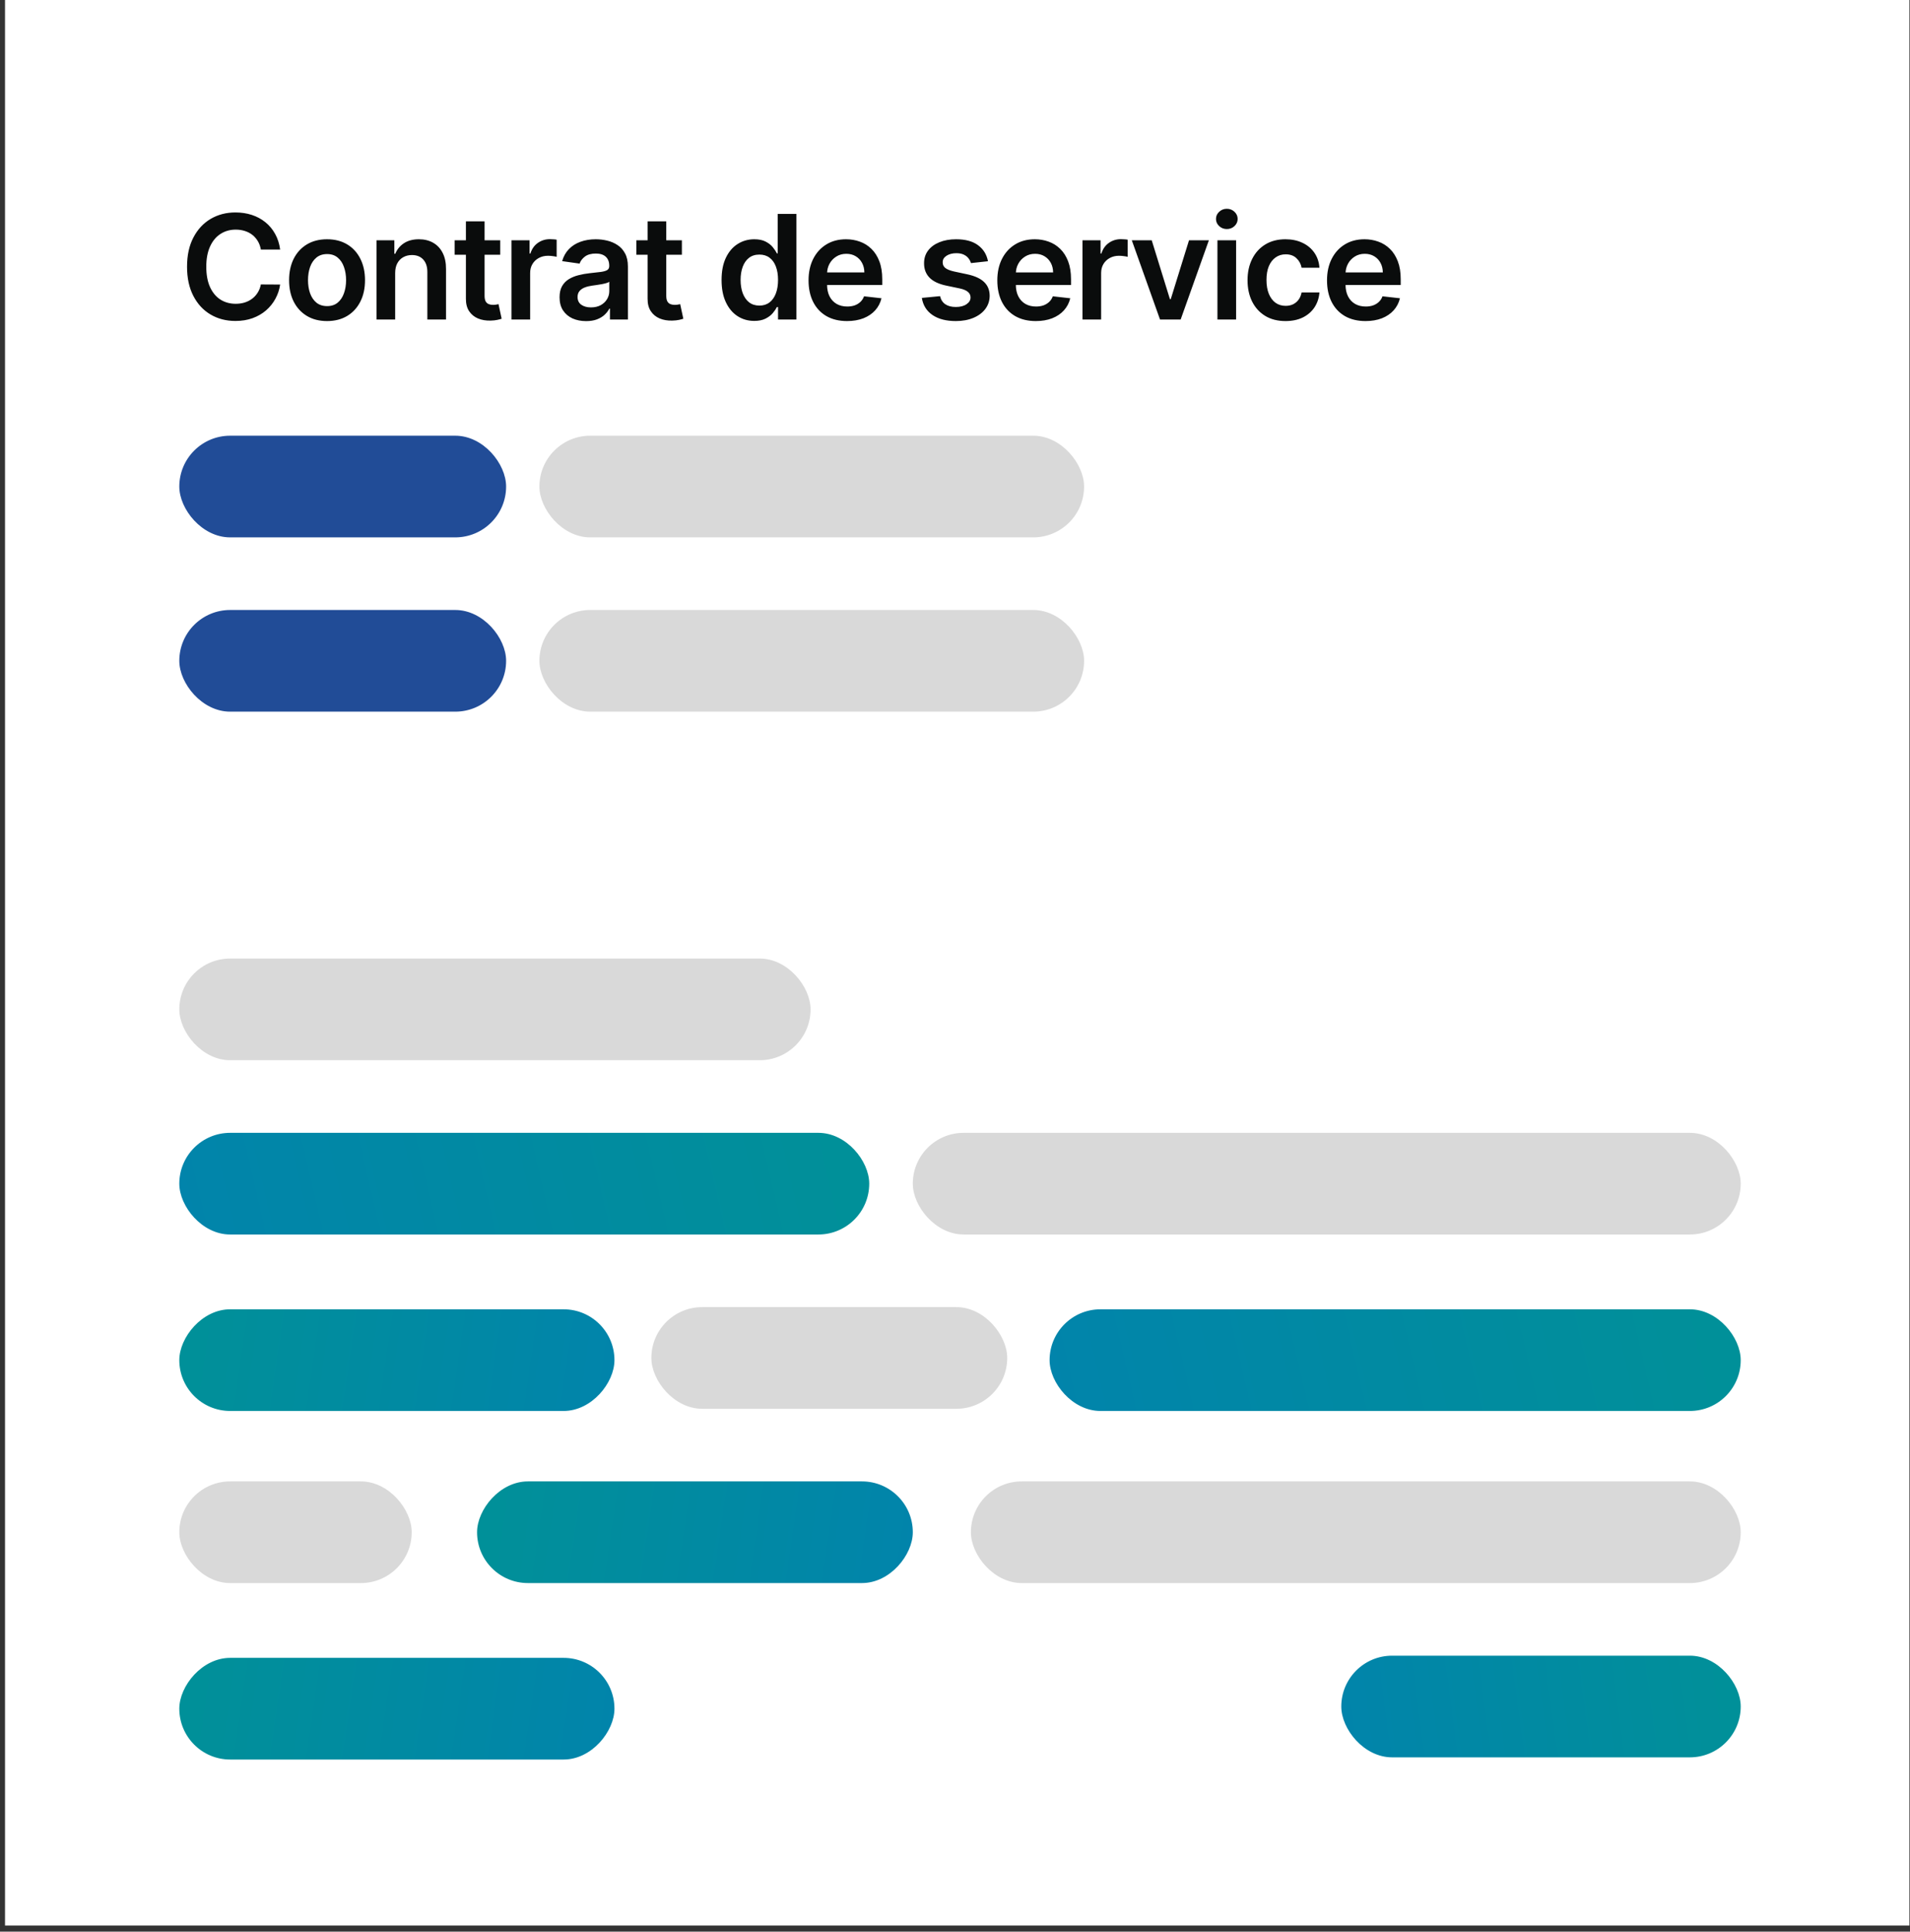 <svg width="263" height="266" viewBox="0 0 263 266" fill="none" xmlns="http://www.w3.org/2000/svg">
<rect x="0" y="0" width="263" height="266" fill="#333333" stroke="none"/>
<rect width="262.23" height="265.16" transform="translate(0.69)" fill="white"/>
<path d="M38.575 34.362H35.919C35.843 33.927 35.703 33.541 35.5 33.205C35.296 32.864 35.043 32.575 34.74 32.338C34.437 32.101 34.091 31.924 33.703 31.805C33.319 31.682 32.905 31.621 32.46 31.621C31.669 31.621 30.968 31.82 30.358 32.217C29.747 32.61 29.268 33.188 28.923 33.95C28.577 34.708 28.404 35.633 28.404 36.727C28.404 37.84 28.577 38.778 28.923 39.54C29.273 40.297 29.752 40.87 30.358 41.258C30.968 41.642 31.667 41.834 32.453 41.834C32.888 41.834 33.295 41.777 33.674 41.663C34.058 41.545 34.401 41.372 34.704 41.145C35.012 40.918 35.27 40.638 35.478 40.307C35.691 39.975 35.838 39.597 35.919 39.17L38.575 39.185C38.475 39.876 38.26 40.525 37.929 41.131C37.602 41.737 37.173 42.272 36.643 42.736C36.113 43.195 35.492 43.555 34.782 43.815C34.072 44.071 33.284 44.199 32.417 44.199C31.139 44.199 29.998 43.903 28.994 43.311C27.99 42.719 27.199 41.865 26.622 40.747C26.044 39.63 25.755 38.29 25.755 36.727C25.755 35.16 26.047 33.82 26.629 32.707C27.211 31.59 28.004 30.735 29.008 30.143C30.012 29.552 31.148 29.256 32.417 29.256C33.227 29.256 33.98 29.369 34.676 29.597C35.372 29.824 35.992 30.158 36.536 30.598C37.081 31.034 37.529 31.569 37.879 32.203C38.234 32.833 38.466 33.553 38.575 34.362ZM45.033 44.213C43.967 44.213 43.044 43.979 42.263 43.51C41.482 43.041 40.876 42.385 40.445 41.543C40.019 40.7 39.806 39.715 39.806 38.588C39.806 37.461 40.019 36.474 40.445 35.626C40.876 34.779 41.482 34.121 42.263 33.652C43.044 33.183 43.967 32.949 45.033 32.949C46.098 32.949 47.021 33.183 47.803 33.652C48.584 34.121 49.188 34.779 49.614 35.626C50.045 36.474 50.26 37.461 50.26 38.588C50.26 39.715 50.045 40.7 49.614 41.543C49.188 42.385 48.584 43.041 47.803 43.51C47.021 43.979 46.098 44.213 45.033 44.213ZM45.047 42.153C45.625 42.153 46.108 41.995 46.496 41.678C46.884 41.356 47.173 40.925 47.362 40.385C47.556 39.845 47.654 39.244 47.654 38.581C47.654 37.913 47.556 37.31 47.362 36.77C47.173 36.225 46.884 35.792 46.496 35.47C46.108 35.148 45.625 34.987 45.047 34.987C44.455 34.987 43.963 35.148 43.57 35.47C43.181 35.792 42.89 36.225 42.696 36.77C42.507 37.31 42.412 37.913 42.412 38.581C42.412 39.244 42.507 39.845 42.696 40.385C42.89 40.925 43.181 41.356 43.57 41.678C43.963 41.995 44.455 42.153 45.047 42.153ZM54.413 37.608V44H51.842V33.091H54.3V34.945H54.427C54.678 34.334 55.078 33.849 55.628 33.489C56.182 33.129 56.866 32.949 57.68 32.949C58.433 32.949 59.089 33.11 59.648 33.432C60.211 33.754 60.647 34.22 60.954 34.831C61.267 35.442 61.421 36.183 61.416 37.054V44H58.845V37.452C58.845 36.722 58.656 36.152 58.277 35.74C57.903 35.328 57.384 35.122 56.721 35.122C56.272 35.122 55.872 35.222 55.521 35.42C55.175 35.615 54.903 35.896 54.704 36.266C54.51 36.635 54.413 37.082 54.413 37.608ZM68.877 33.091V35.08H62.606V33.091H68.877ZM64.154 30.477H66.725V40.719C66.725 41.064 66.777 41.33 66.881 41.514C66.99 41.694 67.132 41.817 67.308 41.883C67.483 41.95 67.677 41.983 67.89 41.983C68.051 41.983 68.198 41.971 68.33 41.947C68.468 41.924 68.572 41.903 68.643 41.883L69.076 43.894C68.939 43.941 68.742 43.993 68.487 44.05C68.236 44.106 67.928 44.14 67.563 44.149C66.919 44.168 66.339 44.071 65.823 43.858C65.307 43.64 64.897 43.304 64.594 42.849C64.296 42.395 64.149 41.827 64.154 41.145V30.477ZM70.427 44V33.091H72.92V34.909H73.034C73.233 34.279 73.574 33.794 74.057 33.453C74.544 33.108 75.101 32.935 75.726 32.935C75.868 32.935 76.026 32.942 76.201 32.956C76.381 32.965 76.531 32.982 76.649 33.006V35.371C76.54 35.333 76.367 35.3 76.13 35.271C75.898 35.238 75.674 35.222 75.456 35.222C74.987 35.222 74.566 35.323 74.192 35.527C73.822 35.726 73.531 36.003 73.318 36.358C73.105 36.713 72.998 37.123 72.998 37.587V44H70.427ZM80.701 44.22C80.01 44.22 79.387 44.097 78.833 43.851C78.284 43.6 77.848 43.231 77.526 42.743C77.209 42.255 77.05 41.654 77.05 40.939C77.05 40.323 77.164 39.814 77.391 39.412C77.619 39.01 77.929 38.688 78.322 38.446C78.715 38.205 79.157 38.022 79.65 37.899C80.147 37.771 80.661 37.679 81.191 37.622C81.83 37.556 82.349 37.497 82.746 37.445C83.144 37.388 83.433 37.303 83.613 37.189C83.797 37.071 83.89 36.888 83.89 36.642V36.599C83.89 36.064 83.731 35.65 83.414 35.356C83.097 35.063 82.64 34.916 82.043 34.916C81.413 34.916 80.914 35.053 80.545 35.328C80.18 35.603 79.934 35.927 79.806 36.301L77.406 35.96C77.595 35.297 77.907 34.743 78.343 34.298C78.779 33.849 79.311 33.512 79.941 33.29C80.571 33.062 81.267 32.949 82.029 32.949C82.555 32.949 83.078 33.01 83.599 33.133C84.12 33.257 84.595 33.46 85.026 33.744C85.457 34.024 85.803 34.405 86.063 34.888C86.328 35.371 86.461 35.974 86.461 36.699V44H83.989V42.501H83.904C83.748 42.804 83.528 43.089 83.244 43.354C82.964 43.614 82.612 43.825 82.185 43.986C81.764 44.142 81.269 44.22 80.701 44.22ZM81.369 42.331C81.885 42.331 82.332 42.229 82.711 42.026C83.09 41.817 83.381 41.543 83.585 41.202C83.793 40.861 83.897 40.489 83.897 40.087V38.801C83.817 38.867 83.679 38.929 83.485 38.986C83.296 39.043 83.083 39.092 82.846 39.135C82.609 39.178 82.375 39.215 82.143 39.249C81.911 39.282 81.71 39.31 81.539 39.334C81.156 39.386 80.812 39.471 80.509 39.59C80.206 39.708 79.967 39.874 79.792 40.087C79.617 40.295 79.529 40.565 79.529 40.896C79.529 41.37 79.702 41.727 80.047 41.969C80.393 42.21 80.834 42.331 81.369 42.331ZM93.894 33.091V35.08H87.622V33.091H93.894ZM89.171 30.477H91.742V40.719C91.742 41.064 91.794 41.33 91.898 41.514C92.007 41.694 92.149 41.817 92.324 41.883C92.499 41.95 92.693 41.983 92.906 41.983C93.067 41.983 93.214 41.971 93.347 41.947C93.484 41.924 93.588 41.903 93.659 41.883L94.092 43.894C93.955 43.941 93.759 43.993 93.503 44.05C93.252 44.106 92.944 44.14 92.58 44.149C91.936 44.168 91.356 44.071 90.84 43.858C90.323 43.64 89.914 43.304 89.611 42.849C89.313 42.395 89.166 41.827 89.171 41.145V30.477ZM103.853 44.192C102.996 44.192 102.229 43.972 101.552 43.531C100.875 43.091 100.34 42.452 99.947 41.614C99.554 40.776 99.357 39.758 99.357 38.56C99.357 37.347 99.556 36.325 99.954 35.492C100.356 34.653 100.898 34.021 101.58 33.595C102.262 33.164 103.022 32.949 103.86 32.949C104.499 32.949 105.025 33.058 105.437 33.276C105.849 33.489 106.175 33.747 106.417 34.05C106.658 34.348 106.845 34.63 106.978 34.895H107.085V29.454H109.663V44H107.134V42.281H106.978C106.845 42.546 106.654 42.828 106.403 43.126C106.152 43.42 105.82 43.671 105.408 43.879C104.996 44.088 104.478 44.192 103.853 44.192ZM104.57 42.082C105.115 42.082 105.579 41.936 105.962 41.642C106.346 41.344 106.637 40.929 106.836 40.399C107.035 39.869 107.134 39.251 107.134 38.545C107.134 37.84 107.035 37.227 106.836 36.706C106.642 36.185 106.353 35.78 105.969 35.492C105.591 35.203 105.124 35.058 104.57 35.058C103.997 35.058 103.519 35.207 103.136 35.506C102.752 35.804 102.463 36.216 102.269 36.742C102.075 37.267 101.978 37.868 101.978 38.545C101.978 39.227 102.075 39.836 102.269 40.371C102.468 40.901 102.759 41.32 103.143 41.628C103.531 41.931 104.007 42.082 104.57 42.082ZM116.632 44.213C115.538 44.213 114.594 43.986 113.798 43.531C113.007 43.072 112.399 42.423 111.973 41.585C111.547 40.742 111.334 39.751 111.334 38.609C111.334 37.487 111.547 36.502 111.973 35.655C112.404 34.803 113.005 34.14 113.777 33.666C114.549 33.188 115.455 32.949 116.497 32.949C117.169 32.949 117.804 33.058 118.4 33.276C119.002 33.489 119.532 33.82 119.991 34.27C120.455 34.72 120.82 35.293 121.085 35.989C121.35 36.68 121.483 37.504 121.483 38.46V39.249H112.541V37.516H119.018C119.014 37.023 118.907 36.585 118.699 36.202C118.49 35.813 118.199 35.508 117.825 35.285C117.456 35.063 117.025 34.952 116.532 34.952C116.007 34.952 115.545 35.08 115.148 35.335C114.75 35.586 114.44 35.918 114.217 36.33C113.999 36.737 113.888 37.184 113.883 37.672V39.185C113.883 39.819 113.999 40.364 114.231 40.818C114.463 41.268 114.788 41.614 115.204 41.855C115.621 42.092 116.109 42.21 116.667 42.21C117.041 42.21 117.38 42.158 117.683 42.054C117.986 41.945 118.249 41.786 118.471 41.578C118.694 41.37 118.862 41.112 118.976 40.804L121.376 41.074C121.225 41.708 120.936 42.262 120.51 42.736C120.088 43.205 119.549 43.569 118.89 43.83C118.232 44.085 117.479 44.213 116.632 44.213ZM136.041 35.974L133.697 36.23C133.631 35.993 133.515 35.771 133.349 35.562C133.188 35.354 132.97 35.186 132.696 35.058C132.421 34.93 132.085 34.867 131.687 34.867C131.152 34.867 130.702 34.983 130.338 35.215C129.978 35.447 129.8 35.747 129.805 36.117C129.8 36.434 129.916 36.692 130.153 36.891C130.395 37.09 130.792 37.253 131.346 37.381L133.207 37.778C134.239 38.001 135.006 38.354 135.508 38.837C136.015 39.32 136.271 39.952 136.275 40.733C136.271 41.419 136.069 42.026 135.672 42.551C135.279 43.072 134.732 43.479 134.031 43.773C133.33 44.066 132.525 44.213 131.616 44.213C130.281 44.213 129.206 43.934 128.392 43.375C127.577 42.812 127.092 42.028 126.936 41.024L129.443 40.783C129.557 41.275 129.798 41.647 130.167 41.898C130.537 42.149 131.017 42.274 131.609 42.274C132.22 42.274 132.71 42.149 133.079 41.898C133.453 41.647 133.64 41.337 133.64 40.967C133.64 40.655 133.52 40.397 133.278 40.193C133.041 39.99 132.672 39.833 132.17 39.724L130.309 39.334C129.263 39.116 128.489 38.749 127.987 38.233C127.485 37.712 127.236 37.054 127.241 36.258C127.236 35.586 127.419 35.004 127.788 34.511C128.162 34.014 128.681 33.631 129.343 33.361C130.011 33.086 130.781 32.949 131.652 32.949C132.93 32.949 133.936 33.221 134.67 33.766C135.409 34.31 135.866 35.046 136.041 35.974ZM142.625 44.213C141.531 44.213 140.587 43.986 139.791 43.531C139 43.072 138.392 42.423 137.966 41.585C137.54 40.742 137.327 39.751 137.327 38.609C137.327 37.487 137.54 36.502 137.966 35.655C138.397 34.803 138.998 34.14 139.77 33.666C140.542 33.188 141.448 32.949 142.49 32.949C143.162 32.949 143.797 33.058 144.393 33.276C144.995 33.489 145.525 33.82 145.984 34.27C146.448 34.72 146.813 35.293 147.078 35.989C147.343 36.68 147.476 37.504 147.476 38.46V39.249H138.534V37.516H145.011C145.007 37.023 144.9 36.585 144.692 36.202C144.483 35.813 144.192 35.508 143.818 35.285C143.449 35.063 143.018 34.952 142.525 34.952C142 34.952 141.538 35.08 141.141 35.335C140.743 35.586 140.433 35.918 140.21 36.33C139.992 36.737 139.881 37.184 139.876 37.672V39.185C139.876 39.819 139.992 40.364 140.224 40.818C140.456 41.268 140.781 41.614 141.197 41.855C141.614 42.092 142.102 42.21 142.66 42.21C143.034 42.21 143.373 42.158 143.676 42.054C143.979 41.945 144.242 41.786 144.464 41.578C144.687 41.37 144.855 41.112 144.969 40.804L147.369 41.074C147.218 41.708 146.929 42.262 146.503 42.736C146.081 43.205 145.542 43.569 144.883 43.83C144.225 44.085 143.472 44.213 142.625 44.213ZM149.051 44V33.091H151.544V34.909H151.657C151.856 34.279 152.197 33.794 152.68 33.453C153.168 33.108 153.724 32.935 154.349 32.935C154.491 32.935 154.65 32.942 154.825 32.956C155.005 32.965 155.154 32.982 155.272 33.006V35.371C155.163 35.333 154.991 35.3 154.754 35.271C154.522 35.238 154.297 35.222 154.079 35.222C153.61 35.222 153.189 35.323 152.815 35.527C152.446 35.726 152.154 36.003 151.941 36.358C151.728 36.713 151.622 37.123 151.622 37.587V44H149.051ZM166.457 33.091L162.572 44H159.731L155.846 33.091H158.588L161.095 41.195H161.208L163.722 33.091H166.457ZM167.636 44V33.091H170.207V44H167.636ZM168.929 31.543C168.521 31.543 168.171 31.408 167.877 31.138C167.584 30.863 167.437 30.534 167.437 30.151C167.437 29.762 167.584 29.433 167.877 29.163C168.171 28.889 168.521 28.751 168.929 28.751C169.341 28.751 169.691 28.889 169.98 29.163C170.273 29.433 170.42 29.762 170.42 30.151C170.42 30.534 170.273 30.863 169.98 31.138C169.691 31.408 169.341 31.543 168.929 31.543ZM177.009 44.213C175.92 44.213 174.985 43.974 174.204 43.496C173.427 43.017 172.828 42.357 172.407 41.514C171.99 40.667 171.782 39.691 171.782 38.588C171.782 37.48 171.995 36.502 172.421 35.655C172.847 34.803 173.449 34.14 174.225 33.666C175.006 33.188 175.93 32.949 176.995 32.949C177.881 32.949 178.664 33.112 179.346 33.439C180.033 33.761 180.579 34.218 180.987 34.81C181.394 35.397 181.626 36.083 181.683 36.869H179.225C179.126 36.344 178.889 35.906 178.515 35.555C178.146 35.2 177.651 35.023 177.031 35.023C176.505 35.023 176.043 35.165 175.646 35.449C175.248 35.728 174.938 36.131 174.715 36.656C174.497 37.182 174.389 37.812 174.389 38.545C174.389 39.289 174.497 39.928 174.715 40.463C174.933 40.993 175.238 41.403 175.631 41.692C176.029 41.976 176.496 42.118 177.031 42.118C177.409 42.118 177.748 42.047 178.046 41.905C178.349 41.758 178.603 41.547 178.806 41.273C179.01 40.998 179.149 40.664 179.225 40.271H181.683C181.621 41.043 181.394 41.727 181.001 42.324C180.608 42.916 180.073 43.38 179.396 43.716C178.719 44.047 177.923 44.213 177.009 44.213ZM188.023 44.213C186.93 44.213 185.985 43.986 185.19 43.531C184.399 43.072 183.79 42.423 183.364 41.585C182.938 40.742 182.725 39.751 182.725 38.609C182.725 37.487 182.938 36.502 183.364 35.655C183.795 34.803 184.396 34.14 185.168 33.666C185.94 33.188 186.847 32.949 187.888 32.949C188.561 32.949 189.195 33.058 189.792 33.276C190.393 33.489 190.923 33.82 191.383 34.27C191.847 34.72 192.211 35.293 192.476 35.989C192.742 36.68 192.874 37.504 192.874 38.46V39.249H183.932V37.516H190.41C190.405 37.023 190.298 36.585 190.09 36.202C189.882 35.813 189.591 35.508 189.217 35.285C188.847 35.063 188.416 34.952 187.924 34.952C187.398 34.952 186.937 35.08 186.539 35.335C186.141 35.586 185.831 35.918 185.609 36.33C185.391 36.737 185.279 37.184 185.275 37.672V39.185C185.275 39.819 185.391 40.364 185.623 40.818C185.855 41.268 186.179 41.614 186.596 41.855C187.012 42.092 187.5 42.21 188.059 42.21C188.433 42.21 188.771 42.158 189.074 42.054C189.377 41.945 189.64 41.786 189.863 41.578C190.085 41.37 190.253 41.112 190.367 40.804L192.768 41.074C192.616 41.708 192.327 42.262 191.901 42.736C191.48 43.205 190.94 43.569 190.282 43.83C189.624 44.085 188.871 44.213 188.023 44.213Z" fill="#0A0C0C"/>
<rect x="74.275" y="60" width="75" height="14" rx="7" fill="#D9D9D9"/>
<rect x="24.69" y="60" width="45" height="14" rx="7" fill="#214C97"/>
<rect x="74.275" y="84" width="75" height="14" rx="7" fill="#D9D9D9"/>
<rect x="24.69" y="84" width="45" height="14" rx="7" fill="#214C97"/>
<rect x="24.69" y="132" width="86.922" height="14" rx="7" fill="#D9D9D9"/>
<rect x="125.69" y="156" width="114" height="14" rx="7" fill="#D9D9D9"/>
<rect x="24.69" y="156" width="95" height="14" rx="7" fill="url(#paint0_linear_3143_30724)"/>
<rect x="89.69" y="180" width="49" height="14" rx="7" fill="#D9D9D9"/>
<rect x="144.526" y="180.301" width="95.164" height="14" rx="7" fill="url(#paint1_linear_3143_30724)"/>
<rect width="59.918" height="14" rx="7" transform="matrix(-1 0 0 1 84.608 180.301)" fill="url(#paint2_linear_3143_30724)"/>
<rect x="133.69" y="204" width="106" height="14" rx="7" fill="#D9D9D9"/>
<rect width="60" height="14" rx="7" transform="matrix(-1 0 0 1 125.69 204)" fill="url(#paint3_linear_3143_30724)"/>
<rect x="24.69" y="204" width="32" height="14" rx="7" fill="#D9D9D9"/>
<rect x="184.69" y="228" width="55" height="14" rx="7" fill="url(#paint4_linear_3143_30724)"/>
<rect width="59.918" height="14" rx="7" transform="matrix(-1 0 0 1 84.608 228.301)" fill="url(#paint5_linear_3143_30724)"/>
<defs>
<linearGradient id="paint0_linear_3143_30724" x1="24.69" y1="169.613" x2="197.455" y2="129.5" gradientUnits="userSpaceOnUse">
<stop stop-color="#0184AB"/>
<stop offset="1" stop-color="#009B88"/>
</linearGradient>
<linearGradient id="paint1_linear_3143_30724" x1="144.526" y1="193.913" x2="317.559" y2="153.669" gradientUnits="userSpaceOnUse">
<stop stop-color="#0184AB"/>
<stop offset="1" stop-color="#009B88"/>
</linearGradient>
<linearGradient id="paint2_linear_3143_30724" x1="7.8221e-06" y1="13.613" x2="112.429" y2="-2.851" gradientUnits="userSpaceOnUse">
<stop stop-color="#0184AB"/>
<stop offset="1" stop-color="#009B88"/>
</linearGradient>
<linearGradient id="paint3_linear_3143_30724" x1="7.8328e-06" y1="13.613" x2="112.576" y2="-2.896" gradientUnits="userSpaceOnUse">
<stop stop-color="#0184AB"/>
<stop offset="1" stop-color="#009B88"/>
</linearGradient>
<linearGradient id="paint4_linear_3143_30724" x1="184.69" y1="241.613" x2="288.233" y2="227.694" gradientUnits="userSpaceOnUse">
<stop stop-color="#0184AB"/>
<stop offset="1" stop-color="#009B88"/>
</linearGradient>
<linearGradient id="paint5_linear_3143_30724" x1="7.8221e-06" y1="13.613" x2="112.429" y2="-2.851" gradientUnits="userSpaceOnUse">
<stop stop-color="#0184AB"/>
<stop offset="1" stop-color="#009B88"/>
</linearGradient>
</defs>
</svg>
